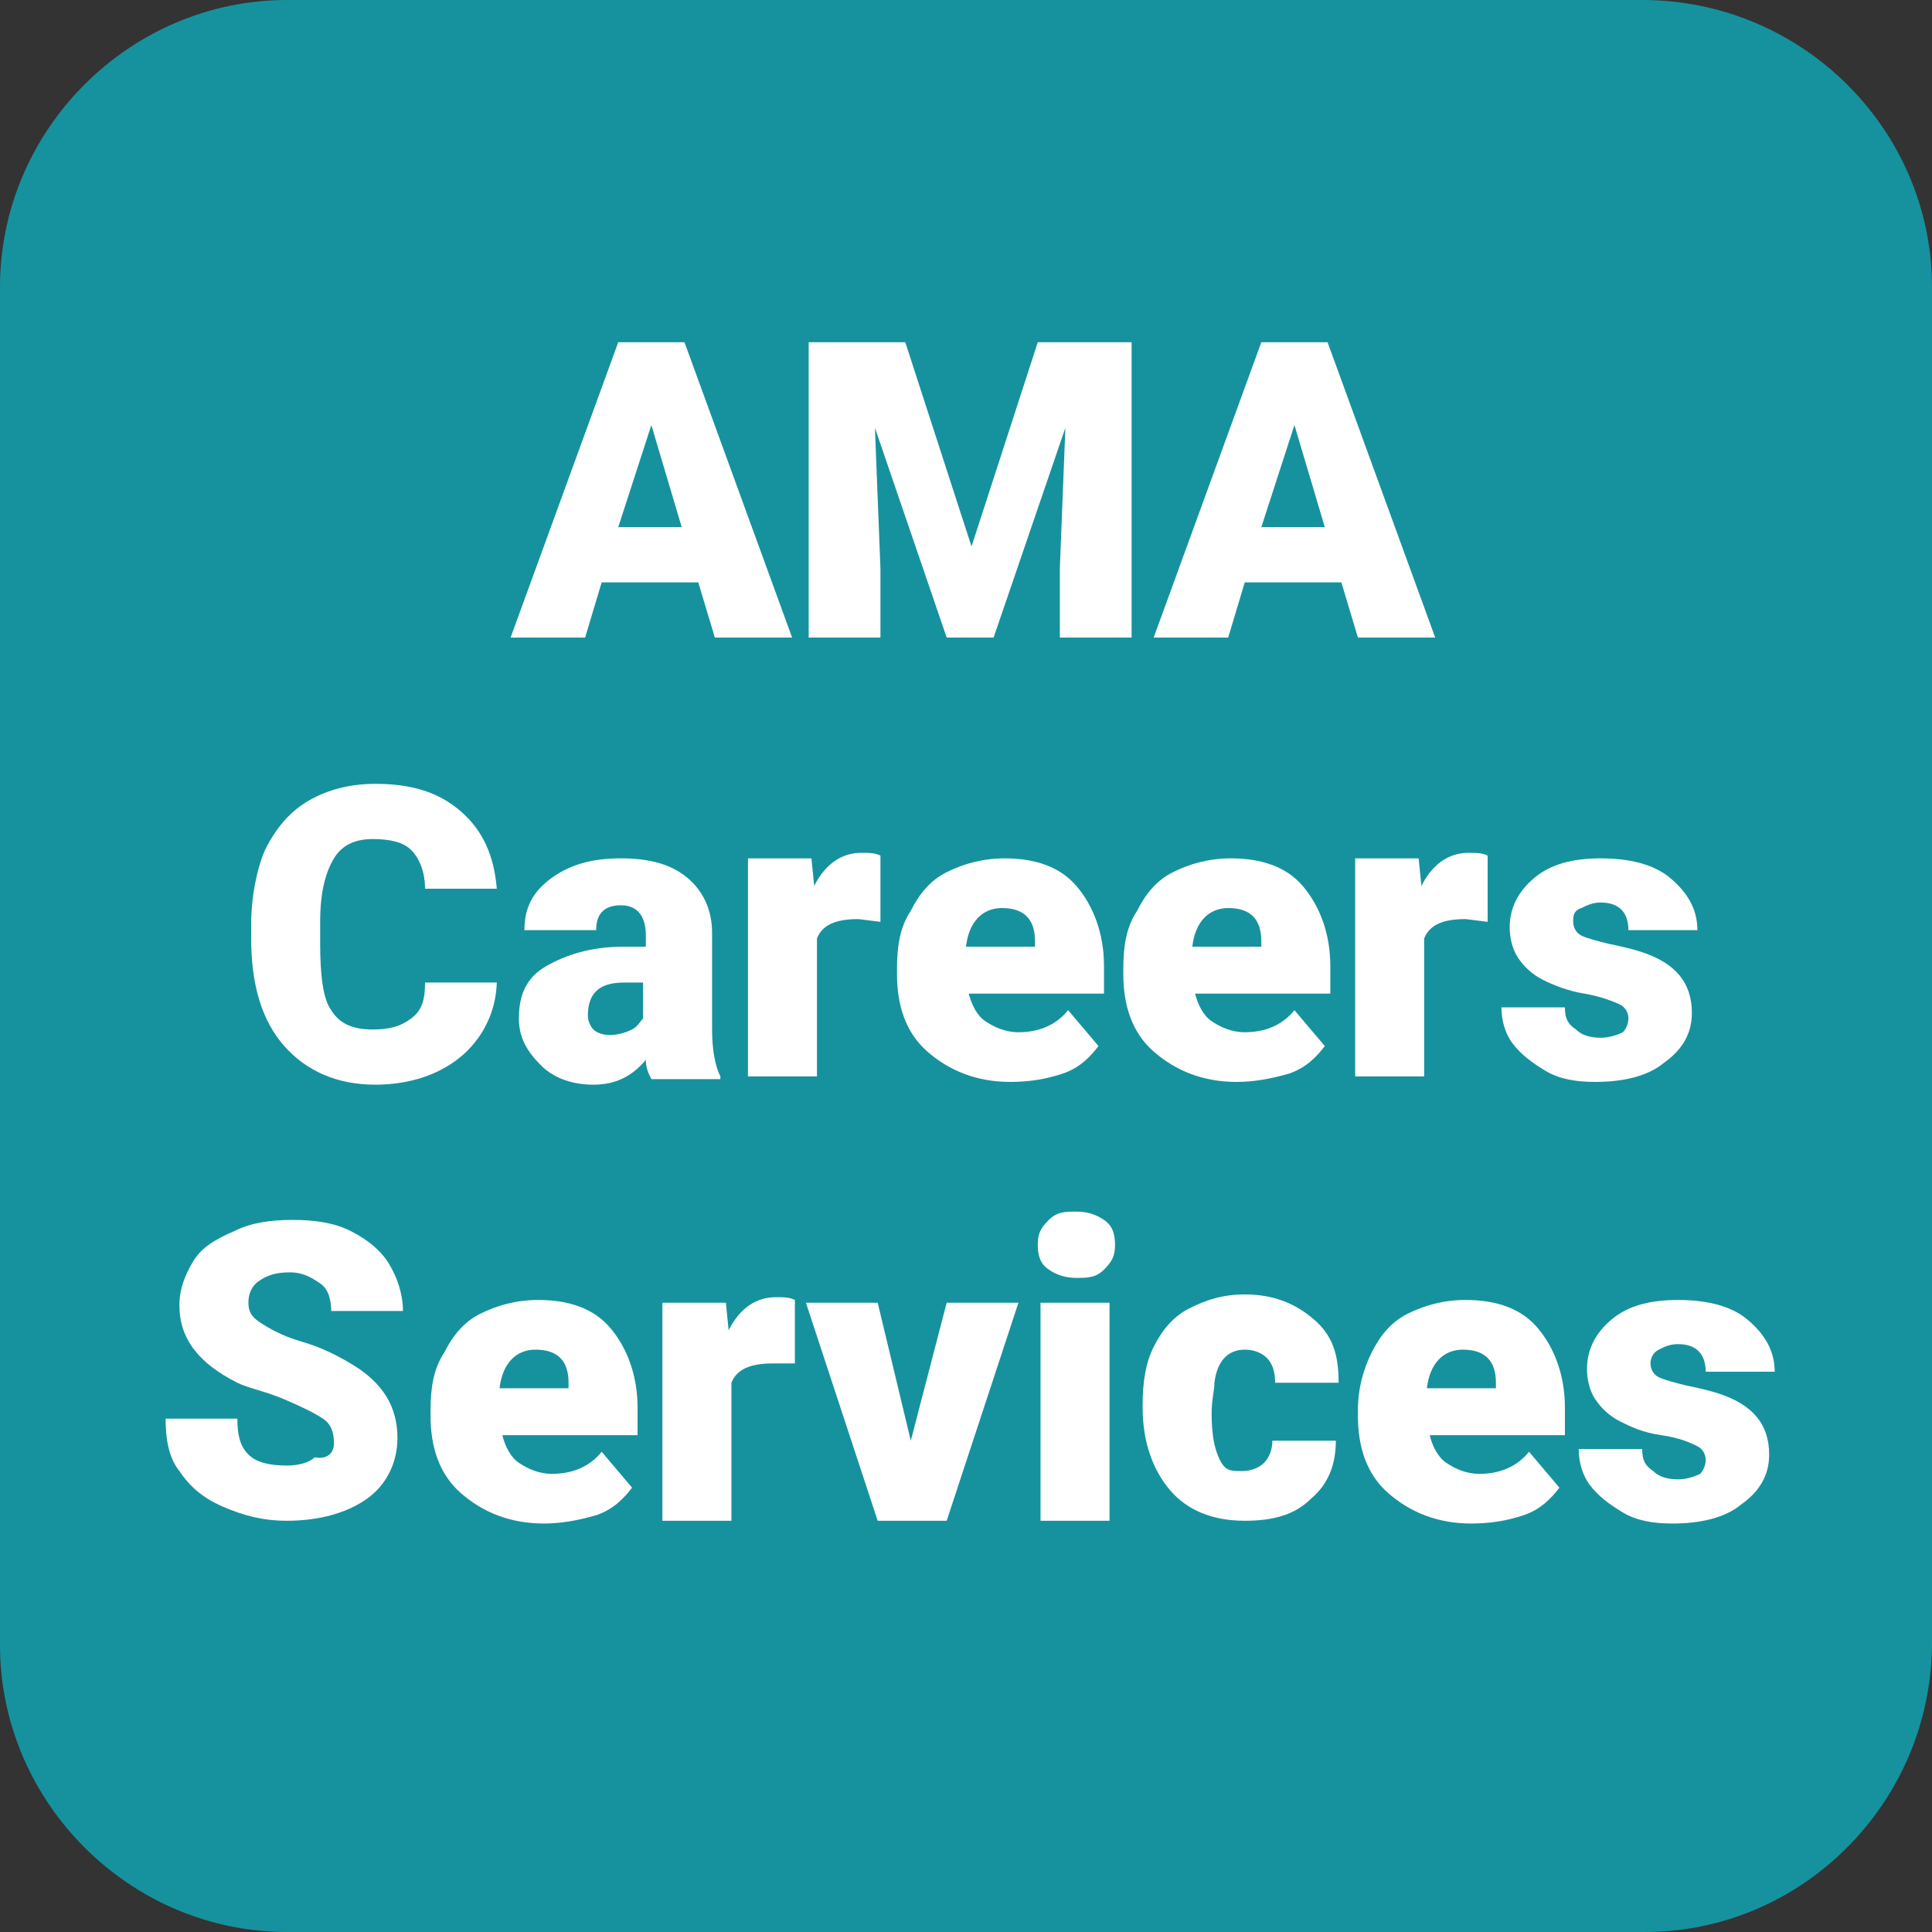 <?xml version="1.0" encoding="utf-8"?>
<!-- Generator: Adobe Illustrator 27.7.0, SVG Export Plug-In . SVG Version: 6.00 Build 0)  -->
<svg version="1.1" id="Layer_1" xmlns="http://www.w3.org/2000/svg" xmlns:xlink="http://www.w3.org/1999/xlink" x="0px" y="0px"
	 viewBox="0 0 70 70" style="enable-background:new 0 0 70 70;" xml:space="preserve">
<rect x="0" y="0" width="70" height="70" fill="#333333" stroke="none"/>
<style type="text/css">
	.st0{fill:#16929E;}
	.st1{fill:#FFFFFF;}
</style>
<g id="Layer_1_00000134962416953782401640000011592217138932433563_">
	<path class="st0" d="M10.4,0h49.1C65.3,0,70,4.7,70,10.4v49.1C70,65.3,65.3,70,59.6,70H10.4C4.7,70,0,65.3,0,59.6V10.4
		C0,4.7,4.7,0,10.4,0z"/>
</g>
<g id="Layer_3">
</g>
<g id="Layer_2_00000167393550562840023340000015283670298184902321_">
</g>
<g>
	<path class="st1" d="M25.3,21.1h-3.5l-0.6,2h-2.7l3.9-10.7h2.4l3.9,10.7h-2.8L25.3,21.1z M22.4,19.1h2.3l-1.1-3.7L22.4,19.1z"/>
	<path class="st1" d="M32.8,12.4l2.4,7.4l2.4-7.4h3.4v10.7h-2.6v-2.5l0.2-5.1L36,23.1h-1.7l-2.6-7.6l0.2,5.1v2.5h-2.6V12.4H32.8z"/>
	<path class="st1" d="M48.6,21.1h-3.5l-0.6,2h-2.7l3.9-10.7h2.4L52,23.1h-2.8L48.6,21.1z M45.7,19.1H48l-1.1-3.7L45.7,19.1z"/>
	<path class="st1" d="M18,35.5c0,0.7-0.2,1.4-0.6,2c-0.4,0.6-0.9,1-1.5,1.3s-1.4,0.5-2.3,0.5c-1.4,0-2.5-0.5-3.3-1.4
		S9.1,35.7,9.1,34v-0.5c0-1,0.2-2,0.5-2.7c0.4-0.8,0.9-1.4,1.6-1.8s1.5-0.6,2.4-0.6c1.3,0,2.3,0.3,3.1,1c0.8,0.7,1.2,1.6,1.3,2.8
		h-2.6c0-0.6-0.2-1.1-0.5-1.4s-0.8-0.4-1.4-0.4c-0.6,0-1.1,0.2-1.4,0.7s-0.5,1.2-0.5,2.3v0.8c0,1.1,0.1,2,0.4,2.4
		c0.3,0.5,0.8,0.7,1.5,0.7c0.6,0,1-0.1,1.4-0.4s0.5-0.7,0.5-1.3H18z"/>
	<path class="st1" d="M23.6,39.1c-0.1-0.2-0.2-0.4-0.2-0.7c-0.5,0.6-1.1,0.9-1.9,0.9c-0.7,0-1.4-0.2-1.9-0.7c-0.5-0.5-0.8-1-0.8-1.7
		c0-0.9,0.3-1.5,1-1.9s1.6-0.7,2.8-0.7h0.8v-0.4c0-0.7-0.3-1.1-0.9-1.1c-0.6,0-0.9,0.3-0.9,0.9H19c0-0.8,0.3-1.4,1-1.9
		c0.7-0.5,1.5-0.7,2.5-0.7s1.8,0.2,2.4,0.7s0.9,1.2,0.9,2v3.5c0,0.7,0.1,1.3,0.3,1.7v0.1H23.6z M22.1,37.5c0.3,0,0.6-0.1,0.8-0.2
		s0.3-0.3,0.4-0.4v-1.3h-0.7c-0.9,0-1.3,0.4-1.3,1.2c0,0.2,0.1,0.4,0.2,0.5C21.6,37.4,21.8,37.5,22.1,37.5z"/>
	<path class="st1" d="M31.9,33.4l-0.8-0.1c-0.8,0-1.3,0.2-1.5,0.7v5h-2.5v-7.9h2.3l0.1,1c0.4-0.8,1-1.2,1.7-1.2c0.3,0,0.5,0,0.7,0.1
		L31.9,33.4z"/>
	<path class="st1" d="M36.6,39.2c-1.2,0-2.2-0.4-3-1.1c-0.8-0.7-1.1-1.7-1.1-2.8v-0.2c0-0.8,0.1-1.5,0.5-2.1
		c0.3-0.6,0.7-1.1,1.3-1.4c0.6-0.3,1.3-0.5,2.1-0.5c1.1,0,2,0.3,2.6,1c0.6,0.7,1,1.7,1,2.9v1h-4.9c0.1,0.4,0.3,0.8,0.6,1
		s0.7,0.4,1.2,0.4c0.8,0,1.4-0.3,1.8-0.8l1.1,1.3c-0.3,0.4-0.7,0.8-1.3,1C37.9,39.1,37.3,39.2,36.6,39.2z M36.3,32.9
		c-0.7,0-1.2,0.5-1.3,1.4h2.5v-0.2c0-0.4-0.1-0.7-0.3-0.9S36.7,32.9,36.3,32.9z"/>
	<path class="st1" d="M44.8,39.2c-1.2,0-2.2-0.4-3-1.1c-0.8-0.7-1.1-1.7-1.1-2.8v-0.2c0-0.8,0.1-1.5,0.5-2.1
		c0.3-0.6,0.7-1.1,1.3-1.4c0.6-0.3,1.3-0.5,2.1-0.5c1.1,0,2,0.3,2.6,1c0.6,0.7,1,1.7,1,2.9v1h-4.9c0.1,0.4,0.3,0.8,0.6,1
		s0.7,0.4,1.2,0.4c0.8,0,1.4-0.3,1.8-0.8l1.1,1.3c-0.3,0.4-0.7,0.8-1.3,1C46,39.1,45.4,39.2,44.8,39.2z M44.5,32.9
		c-0.7,0-1.2,0.5-1.3,1.4h2.5v-0.2c0-0.4-0.1-0.7-0.3-0.9S44.9,32.9,44.5,32.9z"/>
	<path class="st1" d="M53.9,33.4l-0.8-0.1c-0.8,0-1.3,0.2-1.5,0.7v5h-2.5v-7.9h2.3l0.1,1c0.4-0.8,1-1.2,1.7-1.2c0.3,0,0.5,0,0.7,0.1
		L53.9,33.4z"/>
	<path class="st1" d="M59,36.9c0-0.2-0.1-0.4-0.3-0.5S58,36.1,57.4,36s-1.1-0.3-1.5-0.5c-0.4-0.2-0.7-0.5-0.9-0.8s-0.3-0.7-0.3-1.1
		c0-0.7,0.3-1.3,0.9-1.8s1.4-0.7,2.4-0.7c1,0,1.9,0.2,2.5,0.7s1,1.1,1,1.9h-2.5c0-0.6-0.3-1-1-1c-0.3,0-0.5,0.1-0.7,0.2
		C57,33,57,33.2,57,33.4c0,0.2,0.1,0.4,0.3,0.5s0.6,0.2,1,0.3c0.5,0.1,0.9,0.2,1.2,0.3c1.2,0.4,1.8,1.1,1.8,2.2c0,0.7-0.3,1.3-1,1.8
		c-0.6,0.5-1.5,0.7-2.5,0.7c-0.7,0-1.3-0.1-1.8-0.4s-0.9-0.6-1.2-1s-0.4-0.9-0.4-1.3h2.3c0,0.4,0.1,0.6,0.4,0.8
		c0.2,0.2,0.5,0.3,0.9,0.3c0.3,0,0.6-0.1,0.8-0.2C58.9,37.3,59,37.1,59,36.9z"/>
	<path class="st1" d="M12.1,52.3c0-0.4-0.1-0.7-0.4-0.9c-0.3-0.2-0.7-0.4-1.4-0.7S9,50.3,8.6,50.1c-1.4-0.7-2.1-1.6-2.1-2.8
		c0-0.6,0.2-1.1,0.5-1.6c0.3-0.5,0.8-0.8,1.5-1.1c0.6-0.3,1.3-0.4,2.1-0.4c0.8,0,1.5,0.1,2.1,0.4c0.6,0.3,1.1,0.7,1.4,1.2
		c0.3,0.5,0.5,1.1,0.5,1.7h-2.6c0-0.4-0.1-0.8-0.4-1s-0.6-0.4-1.1-0.4c-0.5,0-0.8,0.1-1.1,0.3c-0.3,0.2-0.4,0.5-0.4,0.8
		c0,0.3,0.1,0.5,0.4,0.7c0.3,0.2,0.8,0.5,1.5,0.7c0.7,0.2,1.3,0.5,1.8,0.8c1.2,0.7,1.7,1.6,1.7,2.7c0,0.9-0.4,1.7-1.1,2.2
		s-1.7,0.8-2.9,0.8c-0.9,0-1.6-0.2-2.3-0.5c-0.7-0.3-1.2-0.7-1.6-1.3c-0.4-0.5-0.5-1.2-0.5-1.9h2.6c0,0.6,0.1,1,0.4,1.3
		c0.3,0.3,0.8,0.4,1.4,0.4c0.4,0,0.8-0.1,1-0.3C11.9,52.9,12.1,52.6,12.1,52.3z"/>
	<path class="st1" d="M19.7,55.2c-1.2,0-2.2-0.4-3-1.1c-0.8-0.7-1.1-1.7-1.1-2.8v-0.2c0-0.8,0.1-1.5,0.5-2.1
		c0.3-0.6,0.7-1.1,1.3-1.4c0.6-0.3,1.3-0.5,2.1-0.5c1.1,0,2,0.3,2.6,1c0.6,0.7,1,1.7,1,2.9v1h-4.9c0.1,0.4,0.3,0.8,0.6,1
		s0.7,0.4,1.2,0.4c0.8,0,1.4-0.3,1.8-0.8l1.1,1.3c-0.3,0.4-0.7,0.8-1.3,1C20.9,55.1,20.3,55.2,19.7,55.2z M19.4,48.9
		c-0.7,0-1.2,0.5-1.3,1.4h2.5v-0.2c0-0.4-0.1-0.7-0.3-0.9C20.1,49,19.8,48.9,19.4,48.9z"/>
	<path class="st1" d="M28.8,49.4L28,49.4c-0.8,0-1.3,0.2-1.5,0.7v5H24v-7.9h2.3l0.1,1c0.4-0.8,1-1.2,1.7-1.2c0.3,0,0.5,0,0.7,0.1
		L28.8,49.4z"/>
	<path class="st1" d="M33,52.2l1.3-5h2.6l-2.6,7.9h-2.5l-2.6-7.9h2.6L33,52.2z"/>
	<path class="st1" d="M37.6,45.1c0-0.4,0.1-0.6,0.4-0.9s0.6-0.3,1-0.3s0.7,0.1,1,0.3s0.4,0.5,0.4,0.9s-0.1,0.6-0.4,0.9
		s-0.6,0.3-1,0.3s-0.7-0.1-1-0.3S37.6,45.5,37.6,45.1z M40.2,55.1h-2.5v-7.9h2.5V55.1z"/>
	<path class="st1" d="M45,53.3c0.3,0,0.6-0.1,0.8-0.3c0.2-0.2,0.3-0.5,0.3-0.8h2.3c0,0.9-0.3,1.6-0.9,2.1c-0.6,0.6-1.4,0.8-2.4,0.8
		c-1.2,0-2.1-0.4-2.7-1.1s-1-1.7-1-3v-0.1c0-0.8,0.1-1.5,0.4-2.1c0.3-0.6,0.7-1.1,1.3-1.4c0.6-0.3,1.2-0.5,2-0.5
		c1,0,1.8,0.3,2.5,0.9s0.9,1.3,0.9,2.3h-2.3c0-0.4-0.1-0.7-0.3-0.9s-0.5-0.3-0.8-0.3c-0.6,0-1,0.4-1.1,1.2c0,0.3-0.1,0.6-0.1,1.1
		c0,0.8,0.1,1.3,0.3,1.7S44.6,53.3,45,53.3z"/>
	<path class="st1" d="M53.3,55.2c-1.2,0-2.2-0.4-3-1.1c-0.8-0.7-1.1-1.7-1.1-2.8v-0.2c0-0.8,0.2-1.5,0.5-2.1
		c0.3-0.6,0.7-1.1,1.3-1.4c0.6-0.3,1.3-0.5,2.1-0.5c1.1,0,2,0.3,2.6,1c0.6,0.7,1,1.7,1,2.9v1h-4.9c0.1,0.4,0.3,0.8,0.6,1
		s0.7,0.4,1.2,0.4c0.8,0,1.4-0.3,1.8-0.8l1.1,1.3c-0.3,0.4-0.7,0.8-1.3,1C54.6,55.1,54,55.2,53.3,55.2z M53,48.9
		c-0.7,0-1.2,0.5-1.3,1.4h2.5v-0.2c0-0.4-0.1-0.7-0.3-0.9C53.7,49,53.4,48.9,53,48.9z"/>
	<path class="st1" d="M61.8,52.9c0-0.2-0.1-0.4-0.3-0.5s-0.6-0.3-1.3-0.4s-1.1-0.3-1.5-0.5c-0.4-0.2-0.7-0.5-0.9-0.8
		s-0.3-0.7-0.3-1.1c0-0.7,0.3-1.3,0.9-1.8c0.6-0.5,1.4-0.7,2.4-0.7c1,0,1.9,0.2,2.5,0.7s1,1.1,1,1.9h-2.5c0-0.6-0.3-1-1-1
		c-0.3,0-0.5,0.1-0.7,0.2c-0.2,0.1-0.3,0.3-0.3,0.5c0,0.2,0.1,0.4,0.3,0.5s0.6,0.2,1,0.3c0.5,0.1,0.9,0.2,1.2,0.3
		c1.2,0.4,1.8,1.1,1.8,2.2c0,0.7-0.3,1.3-1,1.8c-0.6,0.5-1.5,0.7-2.5,0.7c-0.7,0-1.3-0.1-1.8-0.4s-0.9-0.6-1.2-1s-0.4-0.9-0.4-1.3
		h2.3c0,0.4,0.1,0.6,0.4,0.8c0.2,0.2,0.5,0.3,0.9,0.3c0.3,0,0.6-0.1,0.8-0.2C61.7,53.3,61.8,53.1,61.8,52.9z"/>
</g>
</svg>
